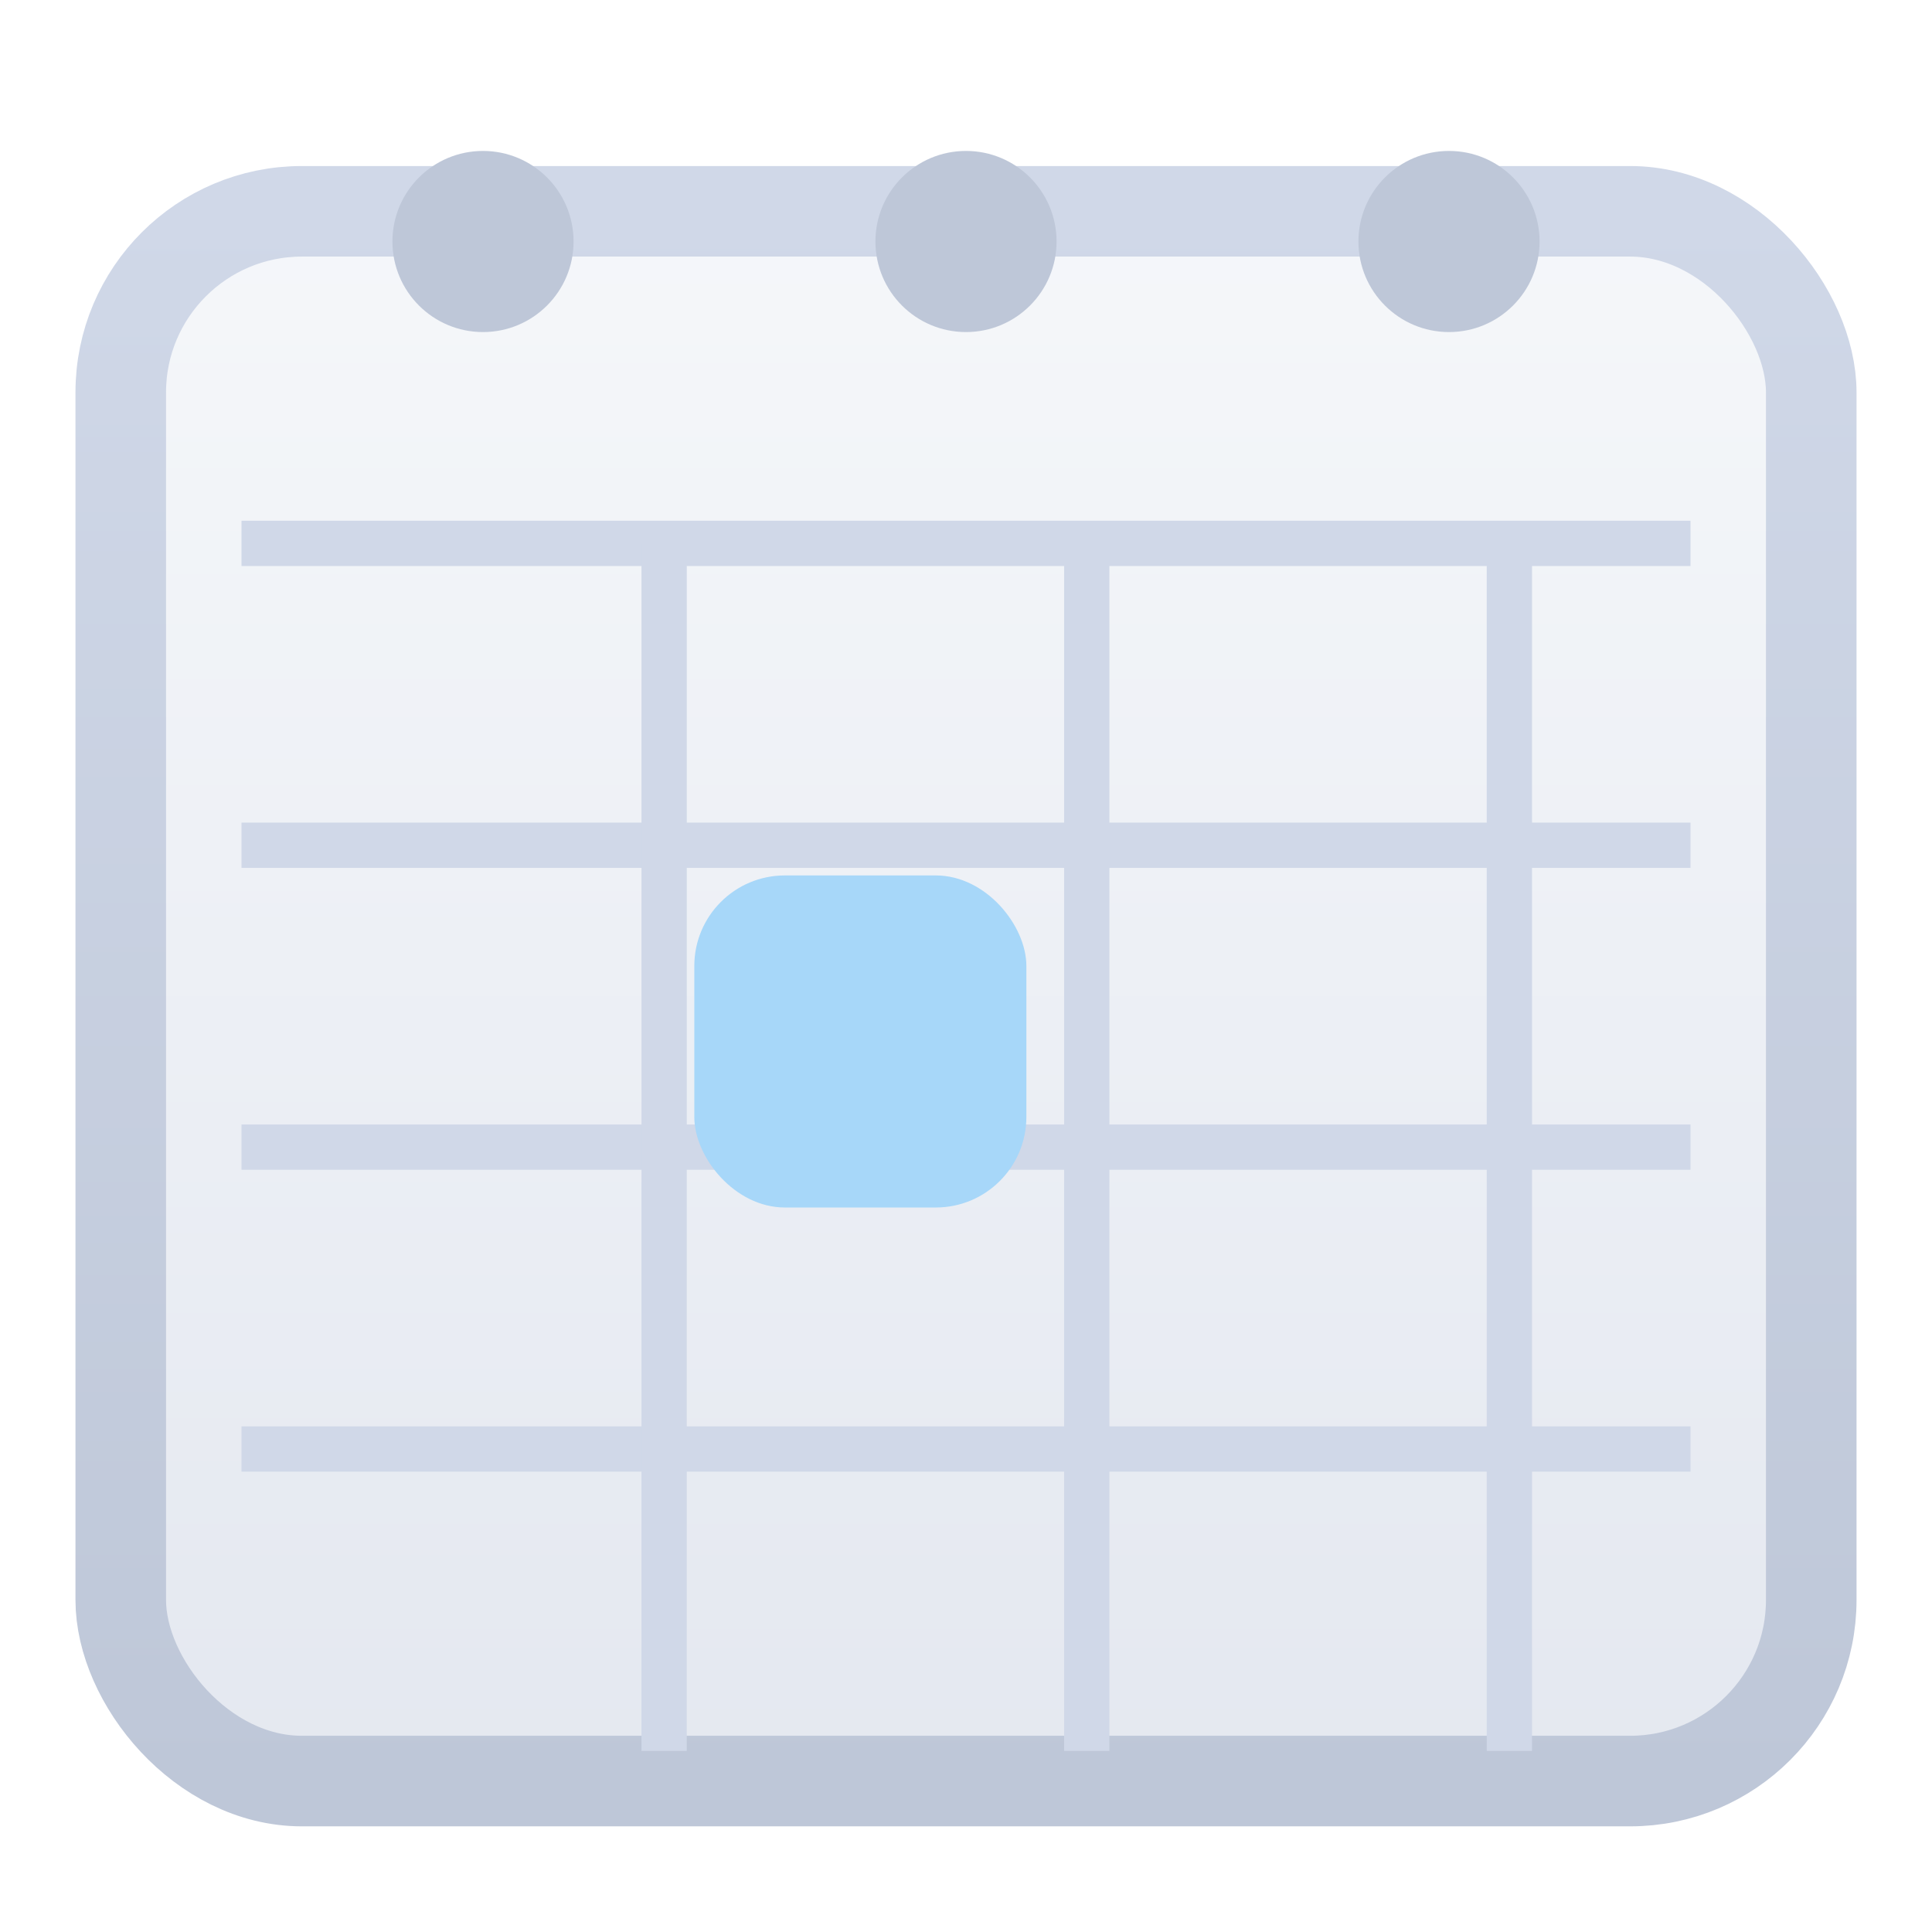 <svg width="32" height="32" viewBox="0 0 32 32" xmlns="http://www.w3.org/2000/svg">
  <defs>
    <!-- 主背景浅灰渐变 -->
    <linearGradient id="bgGradLight" x1="0" y1="0" x2="0" y2="1">
      <stop offset="0%"  stop-color="#F5F7FA"/>
      <stop offset="100%" stop-color="#E4E8F0"/>
    </linearGradient>

    <!-- 内阴影（更淡） -->
    <filter id="insetShadowLight" x="-20%" y="-20%" width="140%" height="140%">
      <feOffset dx="0" dy="0.5"/>
      <feGaussianBlur stdDeviation="0.5"/>
      <feComposite operator="out" in2="SourceGraphic"/>
      <feComponentTransfer>
        <feFuncA type="linear" slope="0.2"/>
      </feComponentTransfer>
      <feBlend mode="normal" in2="SourceGraphic" result="shadow"/>
    </filter>

    <!-- 轻描边 -->
    <linearGradient id="edgeGradLight" x1="0" y1="0" x2="0" y2="1">
      <stop offset="0%"  stop-color="#D0D8E8"/>
      <stop offset="100%" stop-color="#BEC7D8"/>
    </linearGradient>
  </defs>

  <!-- 主卡片 -->
  <rect x="2" y="3" width="28" height="26" rx="3"
        fill="url(#bgGradLight)"
        stroke="url(#edgeGradLight)"
        stroke-width="1.5"
        filter="url(#insetShadowLight)"/>

  <!-- 顶部金属环（更淡） -->
  <g fill="#BEC7D8">
    <circle cx="8"  cy="4" r="1.5"/>
    <circle cx="16" cy="4" r="1.5"/>
    <circle cx="24" cy="4" r="1.5"/>
  </g>

  <!-- 横向分隔线（淡灰） -->
  <g stroke="#D0D8E8" stroke-width="0.75">
    <line x1="4" y1="9"  x2="28" y2="9"/>
    <line x1="4" y1="14" x2="28" y2="14"/>
    <line x1="4" y1="19" x2="28" y2="19"/>
    <line x1="4" y1="24" x2="28" y2="24"/>
  </g>

  <!-- 纵向分隔线（淡灰） -->
  <g stroke="#D0D8E8" stroke-width="0.75">
    <line x1="11" y1="9"  x2="11" y2="29"/>
    <line x1="18" y1="9"  x2="18" y2="29"/>
    <line x1="25" y1="9"  x2="25" y2="29"/>
  </g>

  <!-- 今日高亮（淡青方框，无数字） -->
  <rect x="11.5" y="14.5" width="5.5" height="5.5" rx="1.5"
        fill="#A7D7F9"/>
</svg>